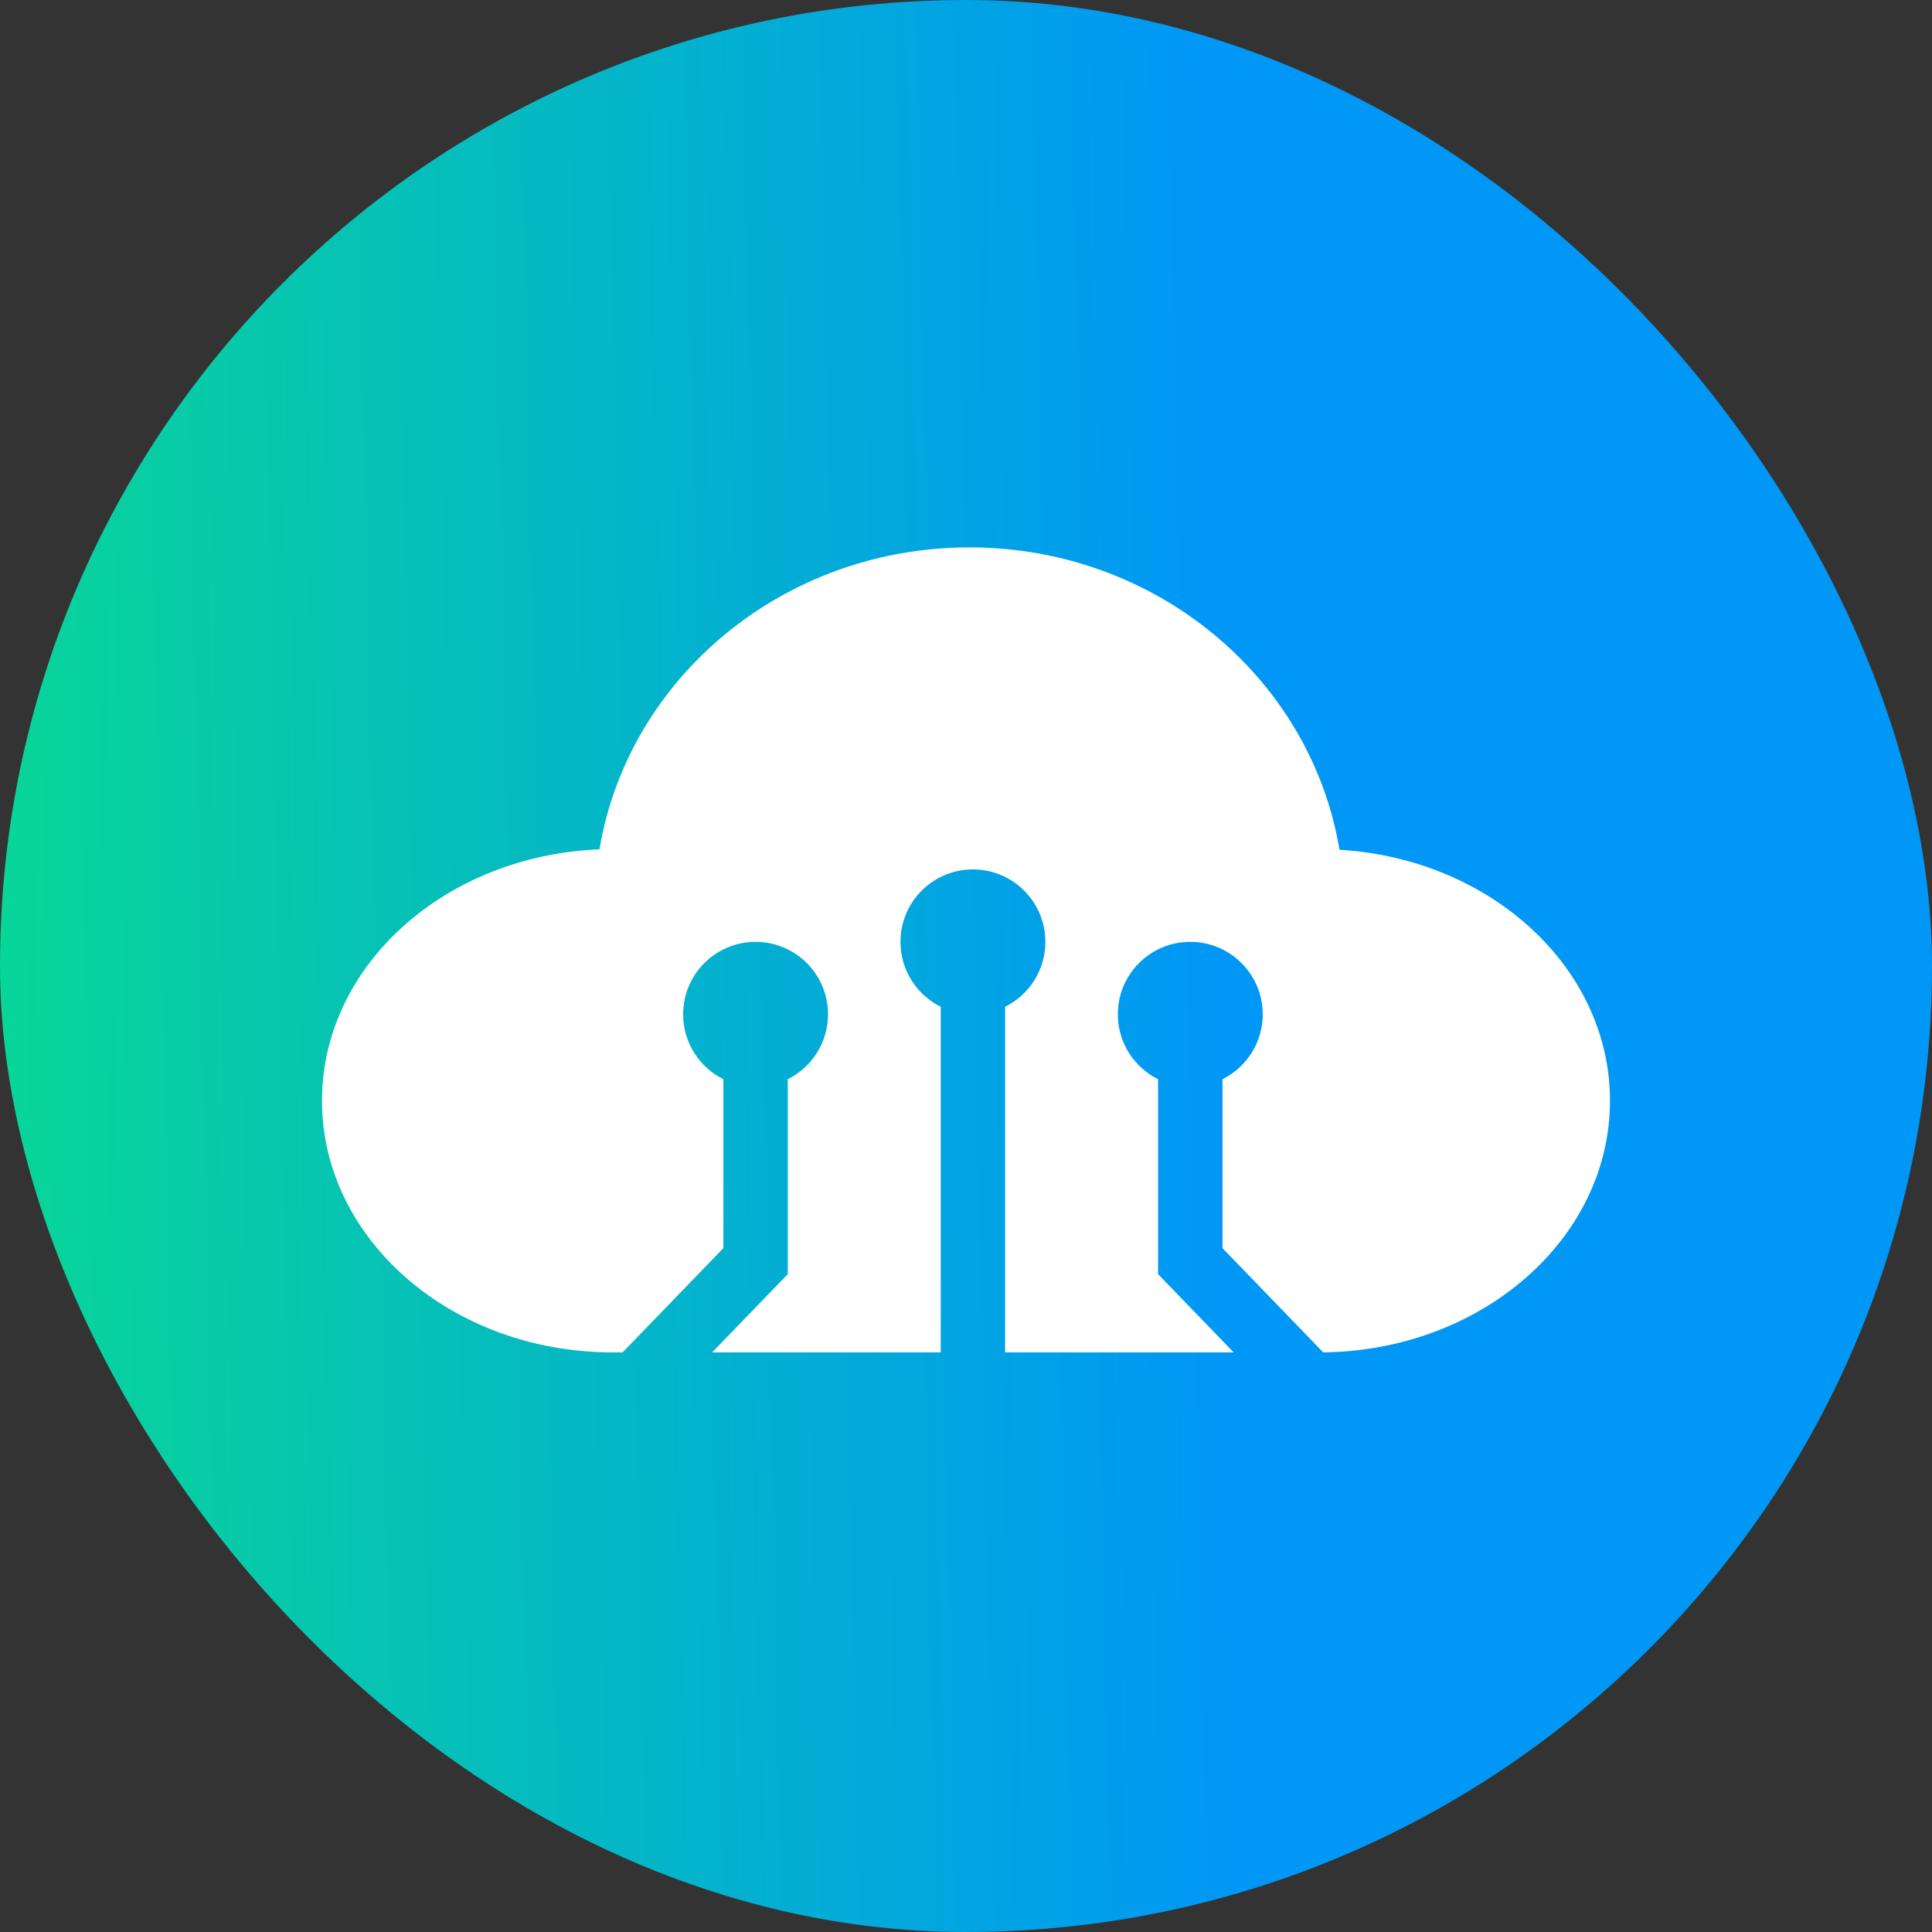 <svg width="60" height="60" viewBox="0 0 60 60" fill="none" xmlns="http://www.w3.org/2000/svg">
<rect x="0" y="0" width="60" height="60" fill="#333333" stroke="none"/>
<rect width="60" height="60" rx="30" fill="url(#paint0_linear_2408_48680)"/>
<path fill-rule="evenodd" clip-rule="evenodd" d="M41.598 26.389C40.712 21.067 35.904 17 30.107 17C24.313 17 19.508 21.061 18.617 26.378C13.821 26.566 10 29.99 10 34.185C10 38.501 14.044 42 19.032 42H19.334L22.465 38.762V33.516C21.724 33.148 21.215 32.383 21.215 31.5C21.215 30.257 22.222 29.25 23.465 29.25C24.707 29.25 25.715 30.257 25.715 31.5C25.715 32.383 25.206 33.148 24.465 33.516V39.166V39.57L24.184 39.861L22.116 42H29.215L29.215 31.266C28.474 30.898 27.965 30.133 27.965 29.25C27.965 28.007 28.972 27 30.215 27C31.457 27 32.465 28.007 32.465 29.25C32.465 30.133 31.956 30.898 31.215 31.266L31.215 42H38.313L36.246 39.861L35.965 39.57V39.166L35.965 33.516C35.224 33.148 34.715 32.383 34.715 31.5C34.715 30.257 35.722 29.25 36.965 29.25C38.207 29.25 39.215 30.257 39.215 31.5C39.215 32.383 38.706 33.148 37.965 33.516L37.965 38.762L41.094 41.999C46.024 41.941 50 38.465 50 34.185C50 30.053 46.292 26.669 41.598 26.389Z" fill="white"/>
<defs>
<linearGradient id="paint0_linear_2408_48680" x1="37.773" y1="30" x2="-4.26" y2="30.884" gradientUnits="userSpaceOnUse">
<stop stop-color="#0097F6"/>
<stop offset="1" stop-color="#09DD8D"/>
</linearGradient>
</defs>
</svg>

